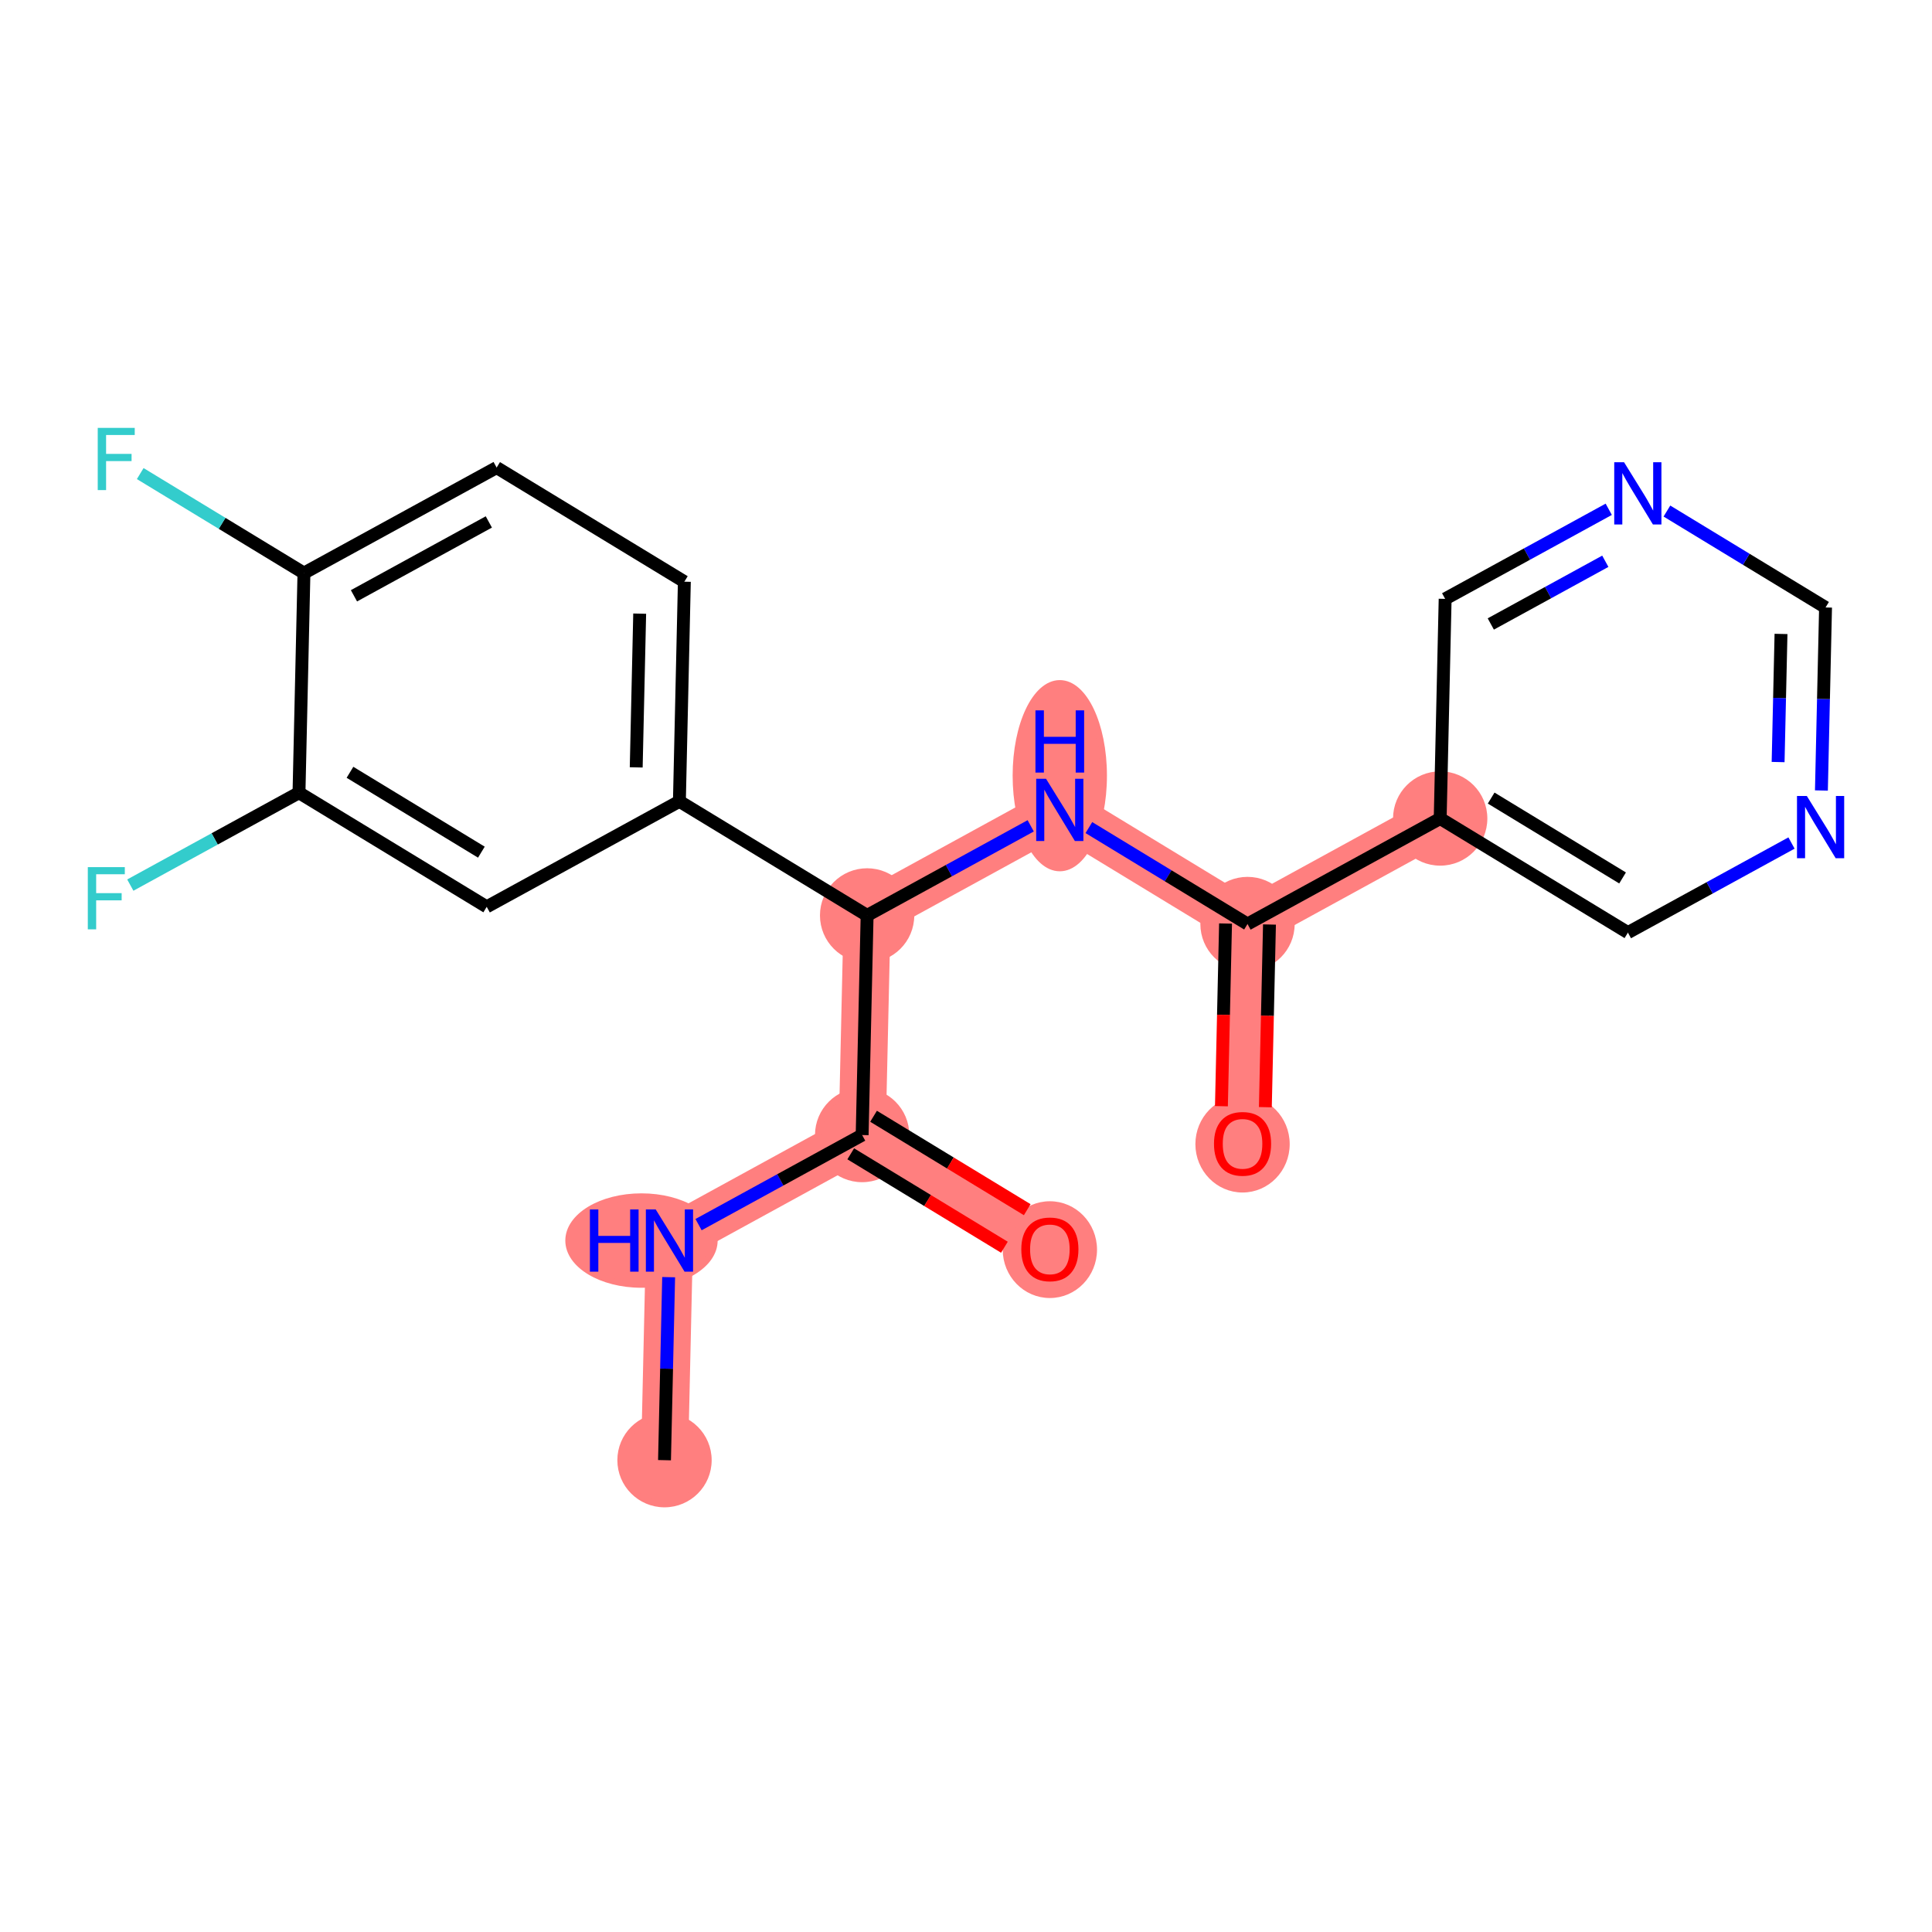 <?xml version='1.0' encoding='iso-8859-1'?>
<svg version='1.1' baseProfile='full'
              xmlns='http://www.w3.org/2000/svg'
                      xmlns:rdkit='http://www.rdkit.org/xml'
                      xmlns:xlink='http://www.w3.org/1999/xlink'
                  xml:space='preserve'
width='300px' height='300px' viewBox='0 0 300 300'>
<!-- END OF HEADER -->
<rect style='opacity:1.0;fill:#FFFFFF;stroke:none' width='300' height='300' x='0' y='0'> </rect>
<rect style='opacity:1.0;fill:#FFFFFF;stroke:none' width='300' height='300' x='0' y='0'> </rect>
<path d='M 103.185,226.736 L 103.955,192.633' style='fill:none;fill-rule:evenodd;stroke:#FF7F7F;stroke-width:7.3px;stroke-linecap:butt;stroke-linejoin:miter;stroke-opacity:1' />
<path d='M 103.955,192.633 L 133.874,176.249' style='fill:none;fill-rule:evenodd;stroke:#FF7F7F;stroke-width:7.3px;stroke-linecap:butt;stroke-linejoin:miter;stroke-opacity:1' />
<path d='M 133.874,176.249 L 163.023,193.968' style='fill:none;fill-rule:evenodd;stroke:#FF7F7F;stroke-width:7.3px;stroke-linecap:butt;stroke-linejoin:miter;stroke-opacity:1' />
<path d='M 133.874,176.249 L 134.645,142.146' style='fill:none;fill-rule:evenodd;stroke:#FF7F7F;stroke-width:7.3px;stroke-linecap:butt;stroke-linejoin:miter;stroke-opacity:1' />
<path d='M 134.645,142.146 L 164.564,125.762' style='fill:none;fill-rule:evenodd;stroke:#FF7F7F;stroke-width:7.3px;stroke-linecap:butt;stroke-linejoin:miter;stroke-opacity:1' />
<path d='M 164.564,125.762 L 193.713,143.481' style='fill:none;fill-rule:evenodd;stroke:#FF7F7F;stroke-width:7.3px;stroke-linecap:butt;stroke-linejoin:miter;stroke-opacity:1' />
<path d='M 193.713,143.481 L 192.942,177.584' style='fill:none;fill-rule:evenodd;stroke:#FF7F7F;stroke-width:7.3px;stroke-linecap:butt;stroke-linejoin:miter;stroke-opacity:1' />
<path d='M 193.713,143.481 L 223.632,127.096' style='fill:none;fill-rule:evenodd;stroke:#FF7F7F;stroke-width:7.3px;stroke-linecap:butt;stroke-linejoin:miter;stroke-opacity:1' />
<ellipse cx='103.185' cy='226.736' rx='6.822' ry='6.822'  style='fill:#FF7F7F;fill-rule:evenodd;stroke:#FF7F7F;stroke-width:1.0px;stroke-linecap:butt;stroke-linejoin:miter;stroke-opacity:1' />
<ellipse cx='99.609' cy='192.633' rx='11.327' ry='6.831'  style='fill:#FF7F7F;fill-rule:evenodd;stroke:#FF7F7F;stroke-width:1.0px;stroke-linecap:butt;stroke-linejoin:miter;stroke-opacity:1' />
<ellipse cx='133.874' cy='176.249' rx='6.822' ry='6.822'  style='fill:#FF7F7F;fill-rule:evenodd;stroke:#FF7F7F;stroke-width:1.0px;stroke-linecap:butt;stroke-linejoin:miter;stroke-opacity:1' />
<ellipse cx='163.023' cy='194.043' rx='6.822' ry='7.014'  style='fill:#FF7F7F;fill-rule:evenodd;stroke:#FF7F7F;stroke-width:1.0px;stroke-linecap:butt;stroke-linejoin:miter;stroke-opacity:1' />
<ellipse cx='134.645' cy='142.146' rx='6.822' ry='6.822'  style='fill:#FF7F7F;fill-rule:evenodd;stroke:#FF7F7F;stroke-width:1.0px;stroke-linecap:butt;stroke-linejoin:miter;stroke-opacity:1' />
<ellipse cx='164.564' cy='120.449' rx='6.822' ry='14.345'  style='fill:#FF7F7F;fill-rule:evenodd;stroke:#FF7F7F;stroke-width:1.0px;stroke-linecap:butt;stroke-linejoin:miter;stroke-opacity:1' />
<ellipse cx='193.713' cy='143.481' rx='6.822' ry='6.822'  style='fill:#FF7F7F;fill-rule:evenodd;stroke:#FF7F7F;stroke-width:1.0px;stroke-linecap:butt;stroke-linejoin:miter;stroke-opacity:1' />
<ellipse cx='192.942' cy='177.659' rx='6.822' ry='7.014'  style='fill:#FF7F7F;fill-rule:evenodd;stroke:#FF7F7F;stroke-width:1.0px;stroke-linecap:butt;stroke-linejoin:miter;stroke-opacity:1' />
<ellipse cx='223.632' cy='127.096' rx='6.822' ry='6.822'  style='fill:#FF7F7F;fill-rule:evenodd;stroke:#FF7F7F;stroke-width:1.0px;stroke-linecap:butt;stroke-linejoin:miter;stroke-opacity:1' />
<path class='bond-0 atom-0 atom-1' d='M 103.185,226.736 L 103.506,212.526' style='fill:none;fill-rule:evenodd;stroke:#000000;stroke-width:2.0px;stroke-linecap:butt;stroke-linejoin:miter;stroke-opacity:1' />
<path class='bond-0 atom-0 atom-1' d='M 103.506,212.526 L 103.827,198.316' style='fill:none;fill-rule:evenodd;stroke:#0000FF;stroke-width:2.0px;stroke-linecap:butt;stroke-linejoin:miter;stroke-opacity:1' />
<path class='bond-1 atom-1 atom-2' d='M 108.471,190.16 L 121.173,183.205' style='fill:none;fill-rule:evenodd;stroke:#0000FF;stroke-width:2.0px;stroke-linecap:butt;stroke-linejoin:miter;stroke-opacity:1' />
<path class='bond-1 atom-1 atom-2' d='M 121.173,183.205 L 133.874,176.249' style='fill:none;fill-rule:evenodd;stroke:#000000;stroke-width:2.0px;stroke-linecap:butt;stroke-linejoin:miter;stroke-opacity:1' />
<path class='bond-2 atom-2 atom-3' d='M 132.102,179.164 L 144.033,186.416' style='fill:none;fill-rule:evenodd;stroke:#000000;stroke-width:2.0px;stroke-linecap:butt;stroke-linejoin:miter;stroke-opacity:1' />
<path class='bond-2 atom-2 atom-3' d='M 144.033,186.416 L 155.964,193.669' style='fill:none;fill-rule:evenodd;stroke:#FF0000;stroke-width:2.0px;stroke-linecap:butt;stroke-linejoin:miter;stroke-opacity:1' />
<path class='bond-2 atom-2 atom-3' d='M 135.646,173.334 L 147.577,180.587' style='fill:none;fill-rule:evenodd;stroke:#000000;stroke-width:2.0px;stroke-linecap:butt;stroke-linejoin:miter;stroke-opacity:1' />
<path class='bond-2 atom-2 atom-3' d='M 147.577,180.587 L 159.508,187.839' style='fill:none;fill-rule:evenodd;stroke:#FF0000;stroke-width:2.0px;stroke-linecap:butt;stroke-linejoin:miter;stroke-opacity:1' />
<path class='bond-3 atom-2 atom-4' d='M 133.874,176.249 L 134.645,142.146' style='fill:none;fill-rule:evenodd;stroke:#000000;stroke-width:2.0px;stroke-linecap:butt;stroke-linejoin:miter;stroke-opacity:1' />
<path class='bond-4 atom-4 atom-5' d='M 134.645,142.146 L 147.346,135.191' style='fill:none;fill-rule:evenodd;stroke:#000000;stroke-width:2.0px;stroke-linecap:butt;stroke-linejoin:miter;stroke-opacity:1' />
<path class='bond-4 atom-4 atom-5' d='M 147.346,135.191 L 160.048,128.235' style='fill:none;fill-rule:evenodd;stroke:#0000FF;stroke-width:2.0px;stroke-linecap:butt;stroke-linejoin:miter;stroke-opacity:1' />
<path class='bond-13 atom-4 atom-14' d='M 134.645,142.146 L 105.496,124.428' style='fill:none;fill-rule:evenodd;stroke:#000000;stroke-width:2.0px;stroke-linecap:butt;stroke-linejoin:miter;stroke-opacity:1' />
<path class='bond-5 atom-5 atom-6' d='M 169.08,128.507 L 181.397,135.994' style='fill:none;fill-rule:evenodd;stroke:#0000FF;stroke-width:2.0px;stroke-linecap:butt;stroke-linejoin:miter;stroke-opacity:1' />
<path class='bond-5 atom-5 atom-6' d='M 181.397,135.994 L 193.713,143.481' style='fill:none;fill-rule:evenodd;stroke:#000000;stroke-width:2.0px;stroke-linecap:butt;stroke-linejoin:miter;stroke-opacity:1' />
<path class='bond-6 atom-6 atom-7' d='M 190.302,143.404 L 189.982,157.586' style='fill:none;fill-rule:evenodd;stroke:#000000;stroke-width:2.0px;stroke-linecap:butt;stroke-linejoin:miter;stroke-opacity:1' />
<path class='bond-6 atom-6 atom-7' d='M 189.982,157.586 L 189.662,171.769' style='fill:none;fill-rule:evenodd;stroke:#FF0000;stroke-width:2.0px;stroke-linecap:butt;stroke-linejoin:miter;stroke-opacity:1' />
<path class='bond-6 atom-6 atom-7' d='M 197.123,143.558 L 196.803,157.74' style='fill:none;fill-rule:evenodd;stroke:#000000;stroke-width:2.0px;stroke-linecap:butt;stroke-linejoin:miter;stroke-opacity:1' />
<path class='bond-6 atom-6 atom-7' d='M 196.803,157.74 L 196.482,171.923' style='fill:none;fill-rule:evenodd;stroke:#FF0000;stroke-width:2.0px;stroke-linecap:butt;stroke-linejoin:miter;stroke-opacity:1' />
<path class='bond-7 atom-6 atom-8' d='M 193.713,143.481 L 223.632,127.096' style='fill:none;fill-rule:evenodd;stroke:#000000;stroke-width:2.0px;stroke-linecap:butt;stroke-linejoin:miter;stroke-opacity:1' />
<path class='bond-8 atom-8 atom-9' d='M 223.632,127.096 L 252.781,144.815' style='fill:none;fill-rule:evenodd;stroke:#000000;stroke-width:2.0px;stroke-linecap:butt;stroke-linejoin:miter;stroke-opacity:1' />
<path class='bond-8 atom-8 atom-9' d='M 231.548,123.924 L 251.952,136.328' style='fill:none;fill-rule:evenodd;stroke:#000000;stroke-width:2.0px;stroke-linecap:butt;stroke-linejoin:miter;stroke-opacity:1' />
<path class='bond-21 atom-13 atom-8' d='M 224.402,92.993 L 223.632,127.096' style='fill:none;fill-rule:evenodd;stroke:#000000;stroke-width:2.0px;stroke-linecap:butt;stroke-linejoin:miter;stroke-opacity:1' />
<path class='bond-9 atom-9 atom-10' d='M 252.781,144.815 L 265.482,137.86' style='fill:none;fill-rule:evenodd;stroke:#000000;stroke-width:2.0px;stroke-linecap:butt;stroke-linejoin:miter;stroke-opacity:1' />
<path class='bond-9 atom-9 atom-10' d='M 265.482,137.86 L 278.184,130.904' style='fill:none;fill-rule:evenodd;stroke:#0000FF;stroke-width:2.0px;stroke-linecap:butt;stroke-linejoin:miter;stroke-opacity:1' />
<path class='bond-10 atom-10 atom-11' d='M 282.828,122.748 L 283.149,108.538' style='fill:none;fill-rule:evenodd;stroke:#0000FF;stroke-width:2.0px;stroke-linecap:butt;stroke-linejoin:miter;stroke-opacity:1' />
<path class='bond-10 atom-10 atom-11' d='M 283.149,108.538 L 283.47,94.328' style='fill:none;fill-rule:evenodd;stroke:#000000;stroke-width:2.0px;stroke-linecap:butt;stroke-linejoin:miter;stroke-opacity:1' />
<path class='bond-10 atom-10 atom-11' d='M 276.104,118.331 L 276.329,108.384' style='fill:none;fill-rule:evenodd;stroke:#0000FF;stroke-width:2.0px;stroke-linecap:butt;stroke-linejoin:miter;stroke-opacity:1' />
<path class='bond-10 atom-10 atom-11' d='M 276.329,108.384 L 276.554,98.437' style='fill:none;fill-rule:evenodd;stroke:#000000;stroke-width:2.0px;stroke-linecap:butt;stroke-linejoin:miter;stroke-opacity:1' />
<path class='bond-11 atom-11 atom-12' d='M 283.47,94.328 L 271.154,86.841' style='fill:none;fill-rule:evenodd;stroke:#000000;stroke-width:2.0px;stroke-linecap:butt;stroke-linejoin:miter;stroke-opacity:1' />
<path class='bond-11 atom-11 atom-12' d='M 271.154,86.841 L 258.838,79.355' style='fill:none;fill-rule:evenodd;stroke:#0000FF;stroke-width:2.0px;stroke-linecap:butt;stroke-linejoin:miter;stroke-opacity:1' />
<path class='bond-12 atom-12 atom-13' d='M 249.805,79.082 L 237.104,86.038' style='fill:none;fill-rule:evenodd;stroke:#0000FF;stroke-width:2.0px;stroke-linecap:butt;stroke-linejoin:miter;stroke-opacity:1' />
<path class='bond-12 atom-12 atom-13' d='M 237.104,86.038 L 224.402,92.993' style='fill:none;fill-rule:evenodd;stroke:#000000;stroke-width:2.0px;stroke-linecap:butt;stroke-linejoin:miter;stroke-opacity:1' />
<path class='bond-12 atom-12 atom-13' d='M 249.272,87.153 L 240.381,92.022' style='fill:none;fill-rule:evenodd;stroke:#0000FF;stroke-width:2.0px;stroke-linecap:butt;stroke-linejoin:miter;stroke-opacity:1' />
<path class='bond-12 atom-12 atom-13' d='M 240.381,92.022 L 231.49,96.891' style='fill:none;fill-rule:evenodd;stroke:#000000;stroke-width:2.0px;stroke-linecap:butt;stroke-linejoin:miter;stroke-opacity:1' />
<path class='bond-14 atom-14 atom-15' d='M 105.496,124.428 L 106.266,90.325' style='fill:none;fill-rule:evenodd;stroke:#000000;stroke-width:2.0px;stroke-linecap:butt;stroke-linejoin:miter;stroke-opacity:1' />
<path class='bond-14 atom-14 atom-15' d='M 98.791,119.158 L 99.33,95.286' style='fill:none;fill-rule:evenodd;stroke:#000000;stroke-width:2.0px;stroke-linecap:butt;stroke-linejoin:miter;stroke-opacity:1' />
<path class='bond-22 atom-21 atom-14' d='M 75.577,140.812 L 105.496,124.428' style='fill:none;fill-rule:evenodd;stroke:#000000;stroke-width:2.0px;stroke-linecap:butt;stroke-linejoin:miter;stroke-opacity:1' />
<path class='bond-15 atom-15 atom-16' d='M 106.266,90.325 L 77.118,72.606' style='fill:none;fill-rule:evenodd;stroke:#000000;stroke-width:2.0px;stroke-linecap:butt;stroke-linejoin:miter;stroke-opacity:1' />
<path class='bond-16 atom-16 atom-17' d='M 77.118,72.606 L 47.198,88.99' style='fill:none;fill-rule:evenodd;stroke:#000000;stroke-width:2.0px;stroke-linecap:butt;stroke-linejoin:miter;stroke-opacity:1' />
<path class='bond-16 atom-16 atom-17' d='M 75.906,81.047 L 54.963,92.516' style='fill:none;fill-rule:evenodd;stroke:#000000;stroke-width:2.0px;stroke-linecap:butt;stroke-linejoin:miter;stroke-opacity:1' />
<path class='bond-17 atom-17 atom-18' d='M 47.198,88.99 L 34.486,81.263' style='fill:none;fill-rule:evenodd;stroke:#000000;stroke-width:2.0px;stroke-linecap:butt;stroke-linejoin:miter;stroke-opacity:1' />
<path class='bond-17 atom-17 atom-18' d='M 34.486,81.263 L 21.774,73.536' style='fill:none;fill-rule:evenodd;stroke:#33CCCC;stroke-width:2.0px;stroke-linecap:butt;stroke-linejoin:miter;stroke-opacity:1' />
<path class='bond-18 atom-17 atom-19' d='M 47.198,88.99 L 46.428,123.093' style='fill:none;fill-rule:evenodd;stroke:#000000;stroke-width:2.0px;stroke-linecap:butt;stroke-linejoin:miter;stroke-opacity:1' />
<path class='bond-19 atom-19 atom-20' d='M 46.428,123.093 L 33.331,130.265' style='fill:none;fill-rule:evenodd;stroke:#000000;stroke-width:2.0px;stroke-linecap:butt;stroke-linejoin:miter;stroke-opacity:1' />
<path class='bond-19 atom-19 atom-20' d='M 33.331,130.265 L 20.234,137.438' style='fill:none;fill-rule:evenodd;stroke:#33CCCC;stroke-width:2.0px;stroke-linecap:butt;stroke-linejoin:miter;stroke-opacity:1' />
<path class='bond-20 atom-19 atom-21' d='M 46.428,123.093 L 75.577,140.812' style='fill:none;fill-rule:evenodd;stroke:#000000;stroke-width:2.0px;stroke-linecap:butt;stroke-linejoin:miter;stroke-opacity:1' />
<path class='bond-20 atom-19 atom-21' d='M 54.344,119.921 L 74.748,132.324' style='fill:none;fill-rule:evenodd;stroke:#000000;stroke-width:2.0px;stroke-linecap:butt;stroke-linejoin:miter;stroke-opacity:1' />
<path  class='atom-1' d='M 91.6 187.803
L 92.91 187.803
L 92.91 191.91
L 97.849 191.91
L 97.849 187.803
L 99.159 187.803
L 99.159 197.464
L 97.849 197.464
L 97.849 193.002
L 92.91 193.002
L 92.91 197.464
L 91.6 197.464
L 91.6 187.803
' fill='#0000FF'/>
<path  class='atom-1' d='M 101.82 187.803
L 104.985 192.92
Q 105.299 193.425, 105.804 194.339
Q 106.309 195.253, 106.336 195.308
L 106.336 187.803
L 107.619 187.803
L 107.619 197.464
L 106.295 197.464
L 102.898 191.869
Q 102.502 191.214, 102.079 190.464
Q 101.67 189.714, 101.547 189.482
L 101.547 197.464
L 100.291 197.464
L 100.291 187.803
L 101.82 187.803
' fill='#0000FF'/>
<path  class='atom-3' d='M 158.589 193.995
Q 158.589 191.676, 159.735 190.379
Q 160.881 189.083, 163.023 189.083
Q 165.165 189.083, 166.311 190.379
Q 167.458 191.676, 167.458 193.995
Q 167.458 196.342, 166.298 197.679
Q 165.138 199.003, 163.023 199.003
Q 160.894 199.003, 159.735 197.679
Q 158.589 196.356, 158.589 193.995
M 163.023 197.911
Q 164.497 197.911, 165.288 196.929
Q 166.093 195.933, 166.093 193.995
Q 166.093 192.099, 165.288 191.143
Q 164.497 190.175, 163.023 190.175
Q 161.549 190.175, 160.744 191.13
Q 159.953 192.085, 159.953 193.995
Q 159.953 195.946, 160.744 196.929
Q 161.549 197.911, 163.023 197.911
' fill='#FF0000'/>
<path  class='atom-5' d='M 162.429 120.932
L 165.594 126.049
Q 165.908 126.553, 166.413 127.468
Q 166.918 128.382, 166.945 128.436
L 166.945 120.932
L 168.228 120.932
L 168.228 130.592
L 166.904 130.592
L 163.506 124.998
Q 163.111 124.343, 162.688 123.592
Q 162.278 122.842, 162.156 122.61
L 162.156 130.592
L 160.9 130.592
L 160.9 120.932
L 162.429 120.932
' fill='#0000FF'/>
<path  class='atom-5' d='M 160.784 110.305
L 162.094 110.305
L 162.094 114.412
L 167.034 114.412
L 167.034 110.305
L 168.343 110.305
L 168.343 119.966
L 167.034 119.966
L 167.034 115.504
L 162.094 115.504
L 162.094 119.966
L 160.784 119.966
L 160.784 110.305
' fill='#0000FF'/>
<path  class='atom-7' d='M 188.508 177.611
Q 188.508 175.291, 189.654 173.995
Q 190.8 172.699, 192.942 172.699
Q 195.085 172.699, 196.231 173.995
Q 197.377 175.291, 197.377 177.611
Q 197.377 179.958, 196.217 181.295
Q 195.057 182.619, 192.942 182.619
Q 190.814 182.619, 189.654 181.295
Q 188.508 179.971, 188.508 177.611
M 192.942 181.527
Q 194.416 181.527, 195.207 180.545
Q 196.012 179.548, 196.012 177.611
Q 196.012 175.714, 195.207 174.759
Q 194.416 173.79, 192.942 173.79
Q 191.469 173.79, 190.664 174.746
Q 189.872 175.701, 189.872 177.611
Q 189.872 179.562, 190.664 180.545
Q 191.469 181.527, 192.942 181.527
' fill='#FF0000'/>
<path  class='atom-10' d='M 280.565 123.601
L 283.73 128.717
Q 284.044 129.222, 284.549 130.136
Q 285.054 131.051, 285.081 131.105
L 285.081 123.601
L 286.364 123.601
L 286.364 133.261
L 285.04 133.261
L 281.643 127.667
Q 281.247 127.012, 280.824 126.261
Q 280.415 125.511, 280.292 125.279
L 280.292 133.261
L 279.036 133.261
L 279.036 123.601
L 280.565 123.601
' fill='#0000FF'/>
<path  class='atom-12' d='M 252.186 71.779
L 255.352 76.896
Q 255.666 77.401, 256.171 78.315
Q 256.675 79.229, 256.703 79.284
L 256.703 71.779
L 257.985 71.779
L 257.985 81.439
L 256.662 81.439
L 253.264 75.845
Q 252.869 75.19, 252.446 74.44
Q 252.036 73.689, 251.913 73.457
L 251.913 81.439
L 250.658 81.439
L 250.658 71.779
L 252.186 71.779
' fill='#0000FF'/>
<path  class='atom-18' d='M 15.177 66.441
L 20.922 66.441
L 20.922 67.546
L 16.474 67.546
L 16.474 70.48
L 20.43 70.48
L 20.43 71.599
L 16.474 71.599
L 16.474 76.102
L 15.177 76.102
L 15.177 66.441
' fill='#33CCCC'/>
<path  class='atom-20' d='M 13.636 134.647
L 19.381 134.647
L 19.381 135.752
L 14.933 135.752
L 14.933 138.686
L 18.89 138.686
L 18.89 139.805
L 14.933 139.805
L 14.933 144.308
L 13.636 144.308
L 13.636 134.647
' fill='#33CCCC'/>
</svg>
